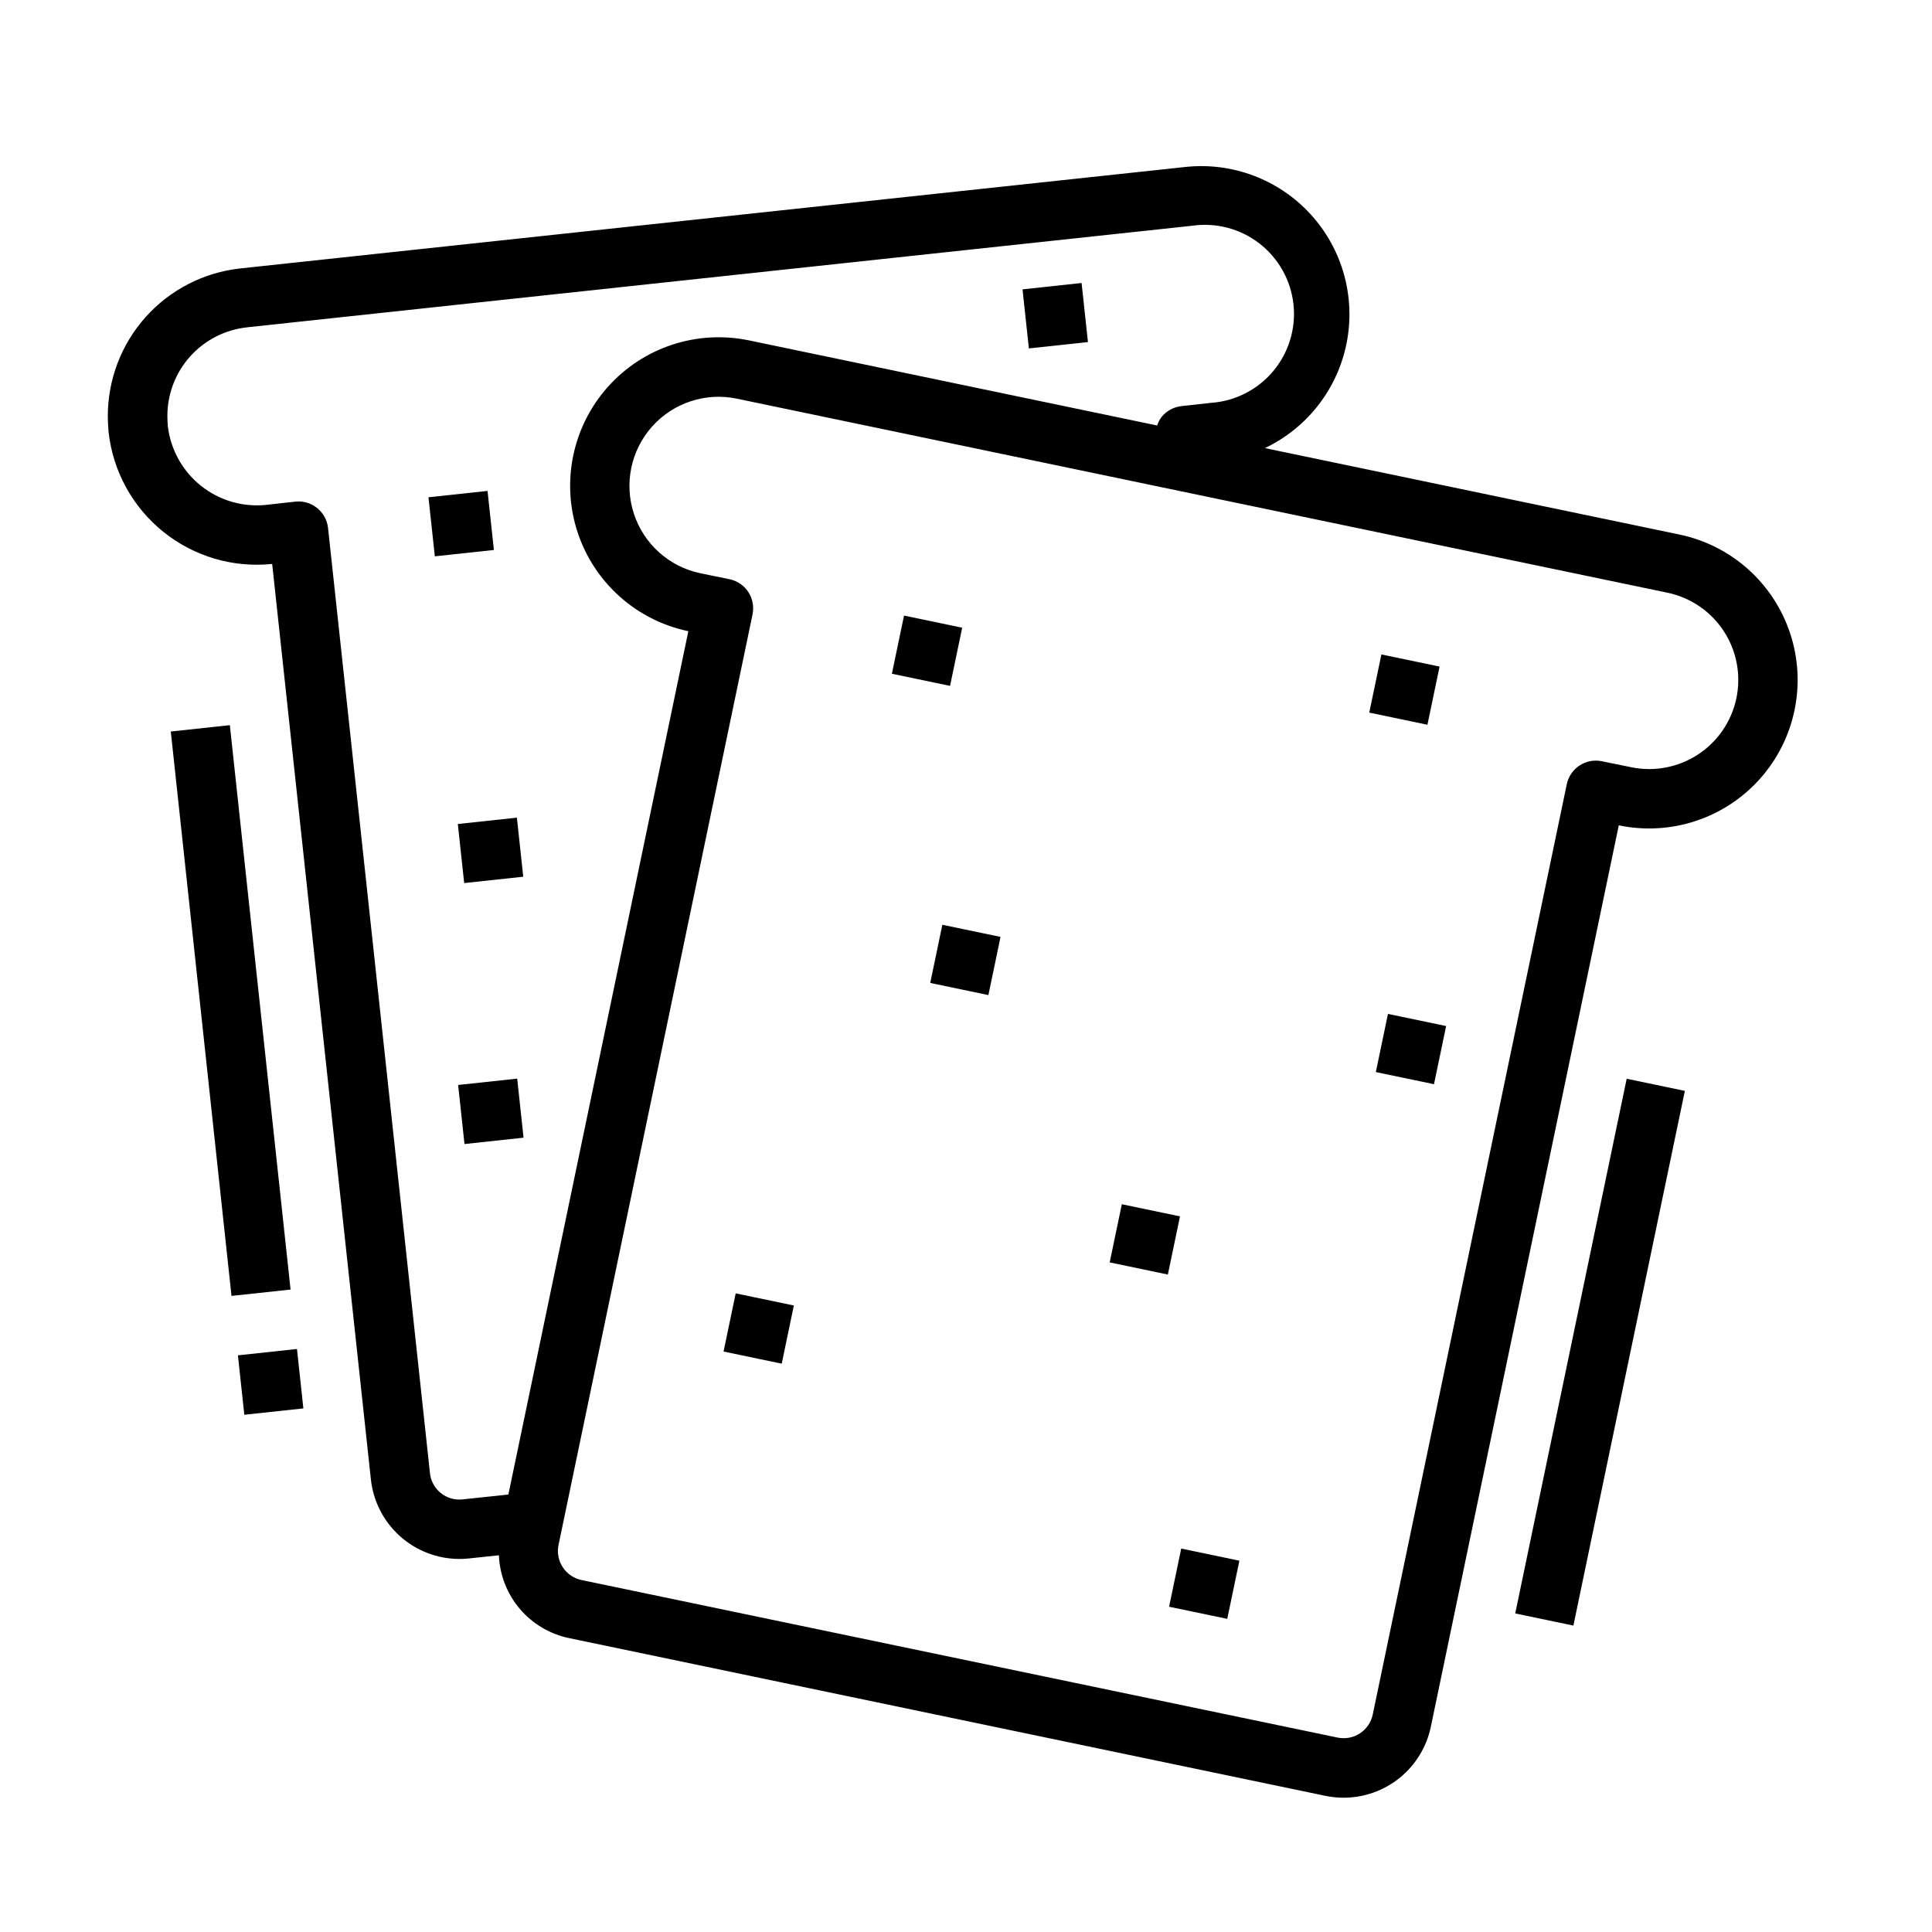 <?xml version="1.0" encoding="UTF-8"?>
<!-- The Best Svg Icon site in the world: iconSvg.co, Visit us! https://iconsvg.co -->
<svg fill="#000000" width="800px" height="800px" version="1.1" viewBox="144 144 512 512" xmlns="http://www.w3.org/2000/svg">
 <g>
  <path d="m189.26 337.86 15.652-1.684 16.09 149.57-15.652 1.684z"/>
  <path d="m207.05 503.18 15.652-1.684 1.695 15.746-15.652 1.684z"/>
  <path d="m216.13 293.45 26.148 242.5c0.602 5.797 3.32 11.168 7.641 15.082 4.32 3.91 9.938 6.086 15.766 6.109 0.859 0 1.723-0.043 2.582-0.133l7.949-0.844c0.207 5.223 2.16 10.227 5.547 14.211 3.387 3.981 8.012 6.715 13.133 7.758l200.35 41.785c1.605 0.328 3.234 0.496 4.871 0.496 5.418-0.012 10.668-1.887 14.867-5.309s7.094-8.184 8.199-13.488l49.812-238.89 0.004-0.004c13.766 2.871 28.016-1.82 37.387-12.309 9.367-10.488 12.43-25.176 8.031-38.531-4.398-13.359-15.586-23.355-29.352-26.227l-109.86-22.906c11.254-5.348 19.301-15.723 21.684-27.953s-1.18-24.867-9.602-34.051c-8.422-9.184-20.703-13.824-33.094-12.504l-250.49 26.891c-9.668 1.043-18.605 5.629-25.094 12.875-6.488 7.242-10.062 16.633-10.039 26.359 0 1.234 0.078 2.457 0.203 4.164h0.004c1.156 10.363 6.363 19.848 14.484 26.387 8.117 6.543 18.496 9.609 28.867 8.531zm388.04 35.559c-1.277 6.133-4.938 11.508-10.18 14.938-5.238 3.434-11.625 4.644-17.758 3.367l-7.707-1.574c-4.254-0.891-8.422 1.84-9.312 6.09l-51.422 246.55c-0.426 2.043-1.645 3.832-3.391 4.977-1.746 1.145-3.879 1.547-5.922 1.121l-200.37-41.75c-4.25-0.891-6.981-5.059-6.09-9.312l51.414-246.6-0.004-0.004c0.887-4.254-1.84-8.422-6.094-9.312l-7.707-1.574c-8.266-1.719-14.984-7.723-17.629-15.742-2.644-8.02-0.809-16.84 4.816-23.141 5.625-6.297 14.184-9.117 22.449-7.394l246.6 51.422v-0.004c6.137 1.277 11.512 4.941 14.941 10.18 3.434 5.242 4.644 11.633 3.363 17.766zm-394.77-98.258 250.5-26.922c6.356-0.926 12.816 0.777 17.887 4.715 5.074 3.941 8.324 9.777 9.004 16.164 0.676 6.387-1.277 12.777-5.414 17.691-4.133 4.918-10.094 7.938-16.504 8.363l-7.793 0.867v-0.004c-2.078 0.234-3.977 1.281-5.281 2.914-0.504 0.672-0.895 1.422-1.148 2.219l-108.16-22.555-0.004 0.004c-13.766-2.871-28.02 1.82-37.387 12.309-9.367 10.488-12.43 25.176-8.035 38.535 4.398 13.355 15.59 23.352 29.355 26.223l-47.695 228.79-12.129 1.289h-0.004c-2.082 0.234-4.176-0.379-5.805-1.703-1.625-1.324-2.656-3.246-2.852-5.332l-27-250.41h-0.004c-0.469-4.316-4.344-7.434-8.656-6.977l-7.738 0.867c-6.211 0.645-12.422-1.176-17.297-5.074s-8.023-9.559-8.762-15.754c-0.062-0.867-0.125-1.73-0.125-2.598-0.035-5.844 2.098-11.492 5.984-15.855 3.891-4.359 9.258-7.125 15.066-7.762z"/>
  <path d="m257.55 275.78 15.652-1.684 1.684 15.652-15.652 1.684z"/>
  <path d="m414.98 220.68 15.652-1.684 1.684 15.652-15.652 1.684z"/>
  <path d="m265.33 362.37 15.652-1.684 1.684 15.652-15.652 1.684z"/>
  <path d="m265.41 431.53 15.652-1.684 1.684 15.652-15.652 1.684z"/>
  <path d="m545.55 571.58 29.539-141.7 15.414 3.215-29.539 141.7z"/>
  <path d="m380.36 322.55 3.215-15.414 15.414 3.215-3.215 15.414z"/>
  <path d="m506.87 332.85 3.215-15.414 15.414 3.215-3.215 15.414z"/>
  <path d="m453.82 569.8 3.215-15.414 15.414 3.215-3.215 15.414z"/>
  <path d="m508.61 428.11 3.215-15.414 15.414 3.215-3.215 15.414z"/>
  <path d="m390.52 404.49 3.215-15.414 15.414 3.215-3.215 15.414z"/>
  <path d="m438.08 478.55 3.215-15.414 15.414 3.215-3.215 15.414z"/>
  <path d="m335.75 502.17 3.215-15.414 15.414 3.215-3.215 15.414z"/>
 </g>
</svg>